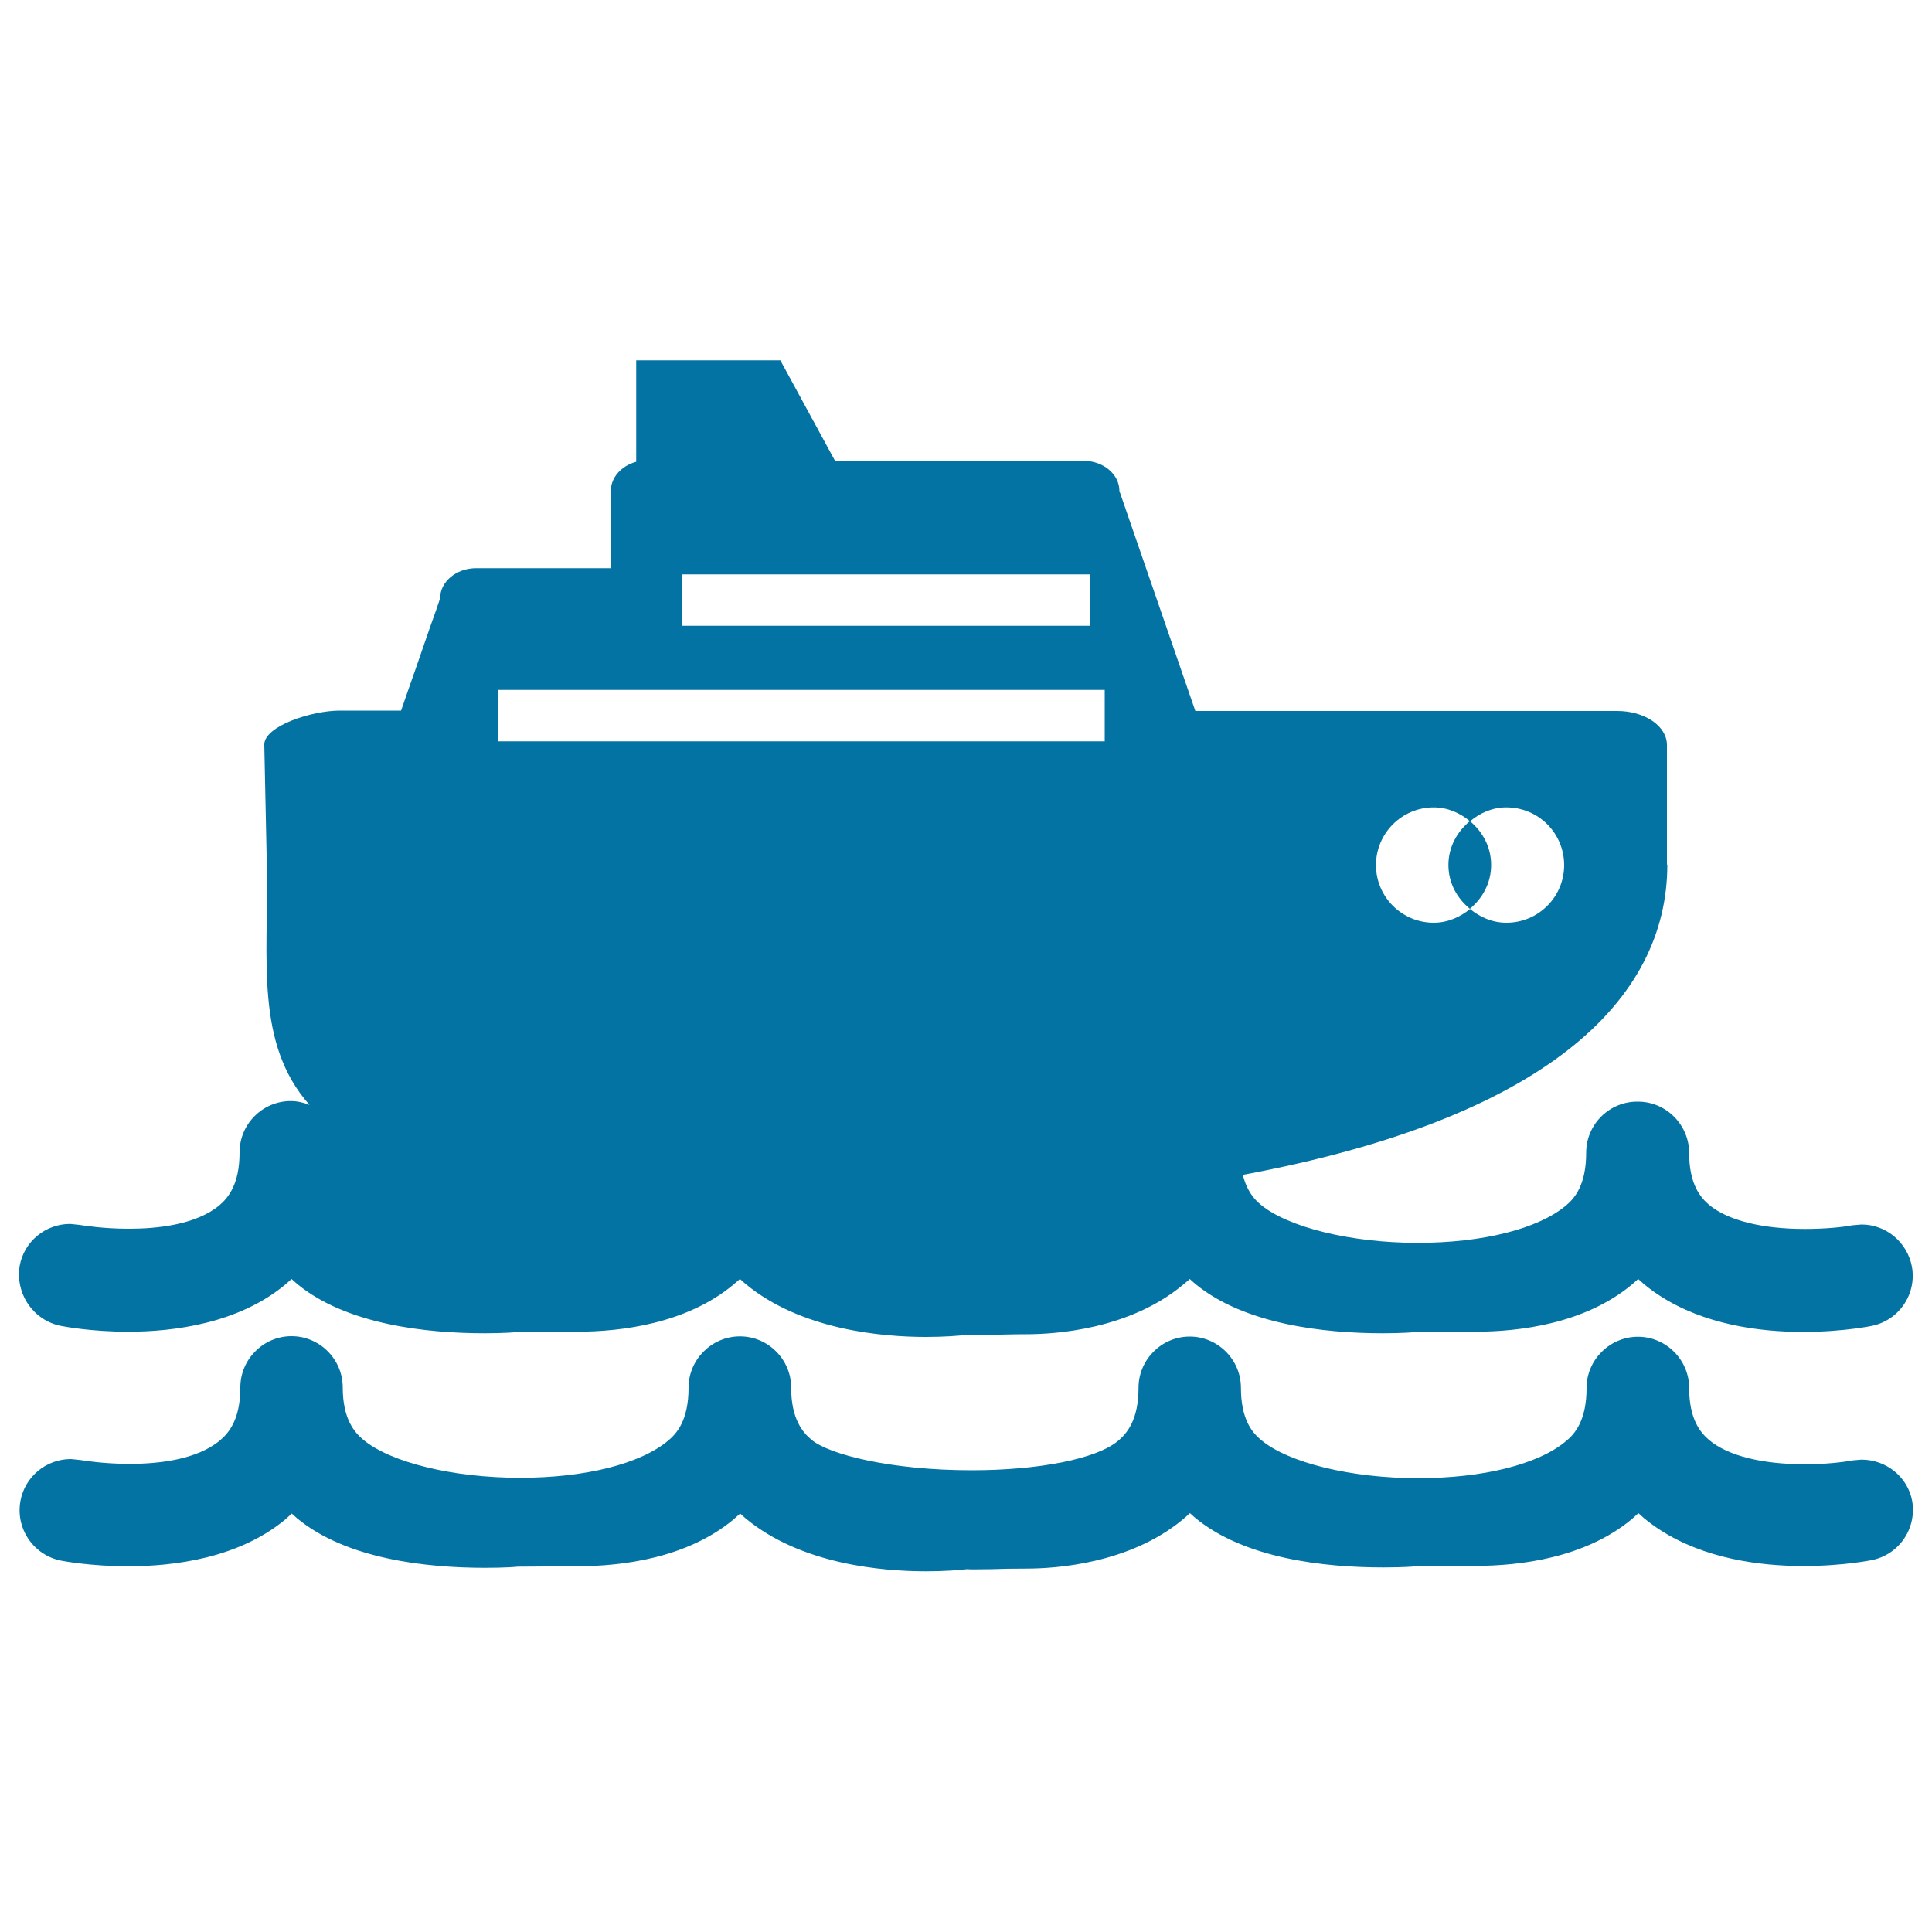 <svg xmlns="http://www.w3.org/2000/svg" viewBox="0 0 1000 1000" style="fill:#0273a2">
<title>Cruise Ship SVG icon</title>
<g><g><path d="M760.8,470.4c6.6-5.5,11-13.4,11-22.7s-4.4-17.2-11-22.7c-6.6,5.5-11.1,13.4-11.1,22.7C749.7,457.1,754.2,465,760.8,470.4z"/><path d="M963.5,755.5l-4.7,0.4c-5.1,1-14.3,2-24.5,2c-22.3,0-39.9-4.4-49.6-12.5c-4.5-3.8-10.4-10.7-10.4-27c0-14.5-11.9-26.5-26.5-26.5c-14.6,0-26.6,12-26.6,26.5c0,16.8-6,23.7-10.6,27.5c-14.4,12.1-43.1,19.2-76.6,19.2c-34.5,0-67.1-7.9-81.3-19.8c-4.6-3.8-10.4-10.7-10.4-27c0-14.5-11.9-26.5-26.5-26.5s-26.5,12-26.5,26.5c0,16.8-6.1,23.7-10.6,27.5c-11.1,9.3-40.9,15.2-75.8,15.2c-41.6,0-73.7-8.1-82.9-15.8c-4.5-3.8-10.5-10.7-10.5-27c0-14.5-11.9-26.5-26.5-26.5c-14.6,0-26.6,12-26.6,26.5c0,16.8-6,23.7-10.6,27.5c-14.5,12.1-43.1,19.2-76.6,19.2c-34.5,0-67.2-7.9-81.3-19.8c-4.5-3.8-10.5-10.7-10.5-27c0-14.5-11.9-26.5-26.5-26.5c-14.6,0-26.5,12-26.5,26.5c0,16.8-6.1,23.7-10.6,27.5c-12,10-32,12.1-46.7,12.1c-13.2,0-23.7-1.7-25.5-2l-4.9-0.5c-12.8,0-23.8,9.1-26.1,21.6c-2.7,14.4,6.8,28.2,21.1,31c1.6,0.3,15.7,2.9,34.7,2.9c23.7,0,57-4.2,81.1-24.1c1.2-1.1,2.4-2.1,3.5-3.2c0.9,0.8,1.8,1.6,2.7,2.4c25.5,21.2,67,25.7,97.4,25.7c9.9,0,16.7-0.5,16.7-0.6l30.6-0.2c23.7,0,57-4.2,81.1-24.1c1.2-1.1,2.4-2.1,3.6-3.2c0.9,0.8,1.8,1.6,2.7,2.4c28.8,24,70.9,27.5,93.6,27.5c9.2,0,17-0.6,21.1-1.1c1.1,0.1,2.6,0.1,4.1,0.1l8.8-0.1c5-0.2,11-0.3,17.9-0.3c15.1,0,53.3-2.5,81-25.5c1.2-1.1,2.5-2.1,3.6-3.2c0.9,0.8,1.8,1.6,2.7,2.4c25.6,21.2,67,25.7,97.4,25.7c10,0,16.7-0.5,16.8-0.6l30.6-0.2c23.7,0,57-4.2,81.1-24.1c1.2-1.1,2.4-2.1,3.5-3.2c1,0.8,1.8,1.6,2.7,2.4c43.2,36,114.1,22.7,117.6,22c14.5-2.6,24-16.4,21.4-30.9C987.4,764.6,976.5,755.5,963.5,755.5z"/><path d="M31.6,686.3c1.6,0.3,15.7,3,34.7,3c23.7,0,57-4.3,81.1-24.2c1.2-1.1,2.4-2,3.5-3.1c0.9,0.8,1.8,1.6,2.7,2.4c25.5,21.2,67,25.7,97.4,25.7c9.9,0,16.7-0.6,16.7-0.6l30.6-0.2c23.7,0,57-4.3,81.1-24.2c1.2-1.1,2.4-2,3.6-3.1c0.9,0.8,1.8,1.6,2.7,2.4c28.8,24,70.9,27.6,93.6,27.6c9.2,0,17-0.6,21.1-1.1c1.1,0.1,2.6,0.1,4.1,0.1l8.8-0.1c5-0.1,11-0.3,17.9-0.3c15.1,0,53.3-2.5,81-25.5c1.2-1.1,2.5-2,3.6-3.1c0.9,0.8,1.8,1.6,2.7,2.4c25.6,21.2,67,25.7,97.4,25.7c10,0,16.7-0.6,16.8-0.6l30.6-0.2c23.7,0,57-4.3,81.1-24.2c1.2-1.1,2.4-2,3.5-3.1c1,0.8,1.8,1.6,2.7,2.4c43.2,36.1,114.1,22.7,117.6,22c14.5-2.6,24-16.4,21.4-30.8c-2.4-12.6-13.3-21.8-26.1-21.8l-4.7,0.4c-5.1,1-14.3,1.9-24.5,1.9c-22.3,0-39.9-4.4-49.6-12.4c-4.5-3.8-10.4-10.7-10.4-26.9c0-14.6-11.9-26.6-26.5-26.6C833,570,821,582,821,596.6c0,16.8-6,23.7-10.6,27.5c-14.4,12-43.1,19.2-76.6,19.2c-34.5,0-67.1-8-81.3-19.8c-3.3-2.7-7.2-7.2-9.2-15.4c155.9-29,219.7-89.9,219.7-160.6h-0.2v-61.9c0-9.8-11.5-17.6-25.7-17.6H618.7l-39.3-113.9c0-8.6-8.3-15.6-18.6-15.6H432.2l-28.3-52h-74.6V239c-7.6,2.1-13.1,8-13.1,15v40.1h-69.8c-10.2,0-18.6,7-18.6,15.6l-2.1,6.2l-3.1,8.7l-7.6,22l-3.1,8.8l-4.3,12.4h-31.8c-14.2,0-39,7.9-39,17.6l1.3,62.2c0,0.3,0.1,0.6,0.1,1c0.7,48-6.3,91.4,22,123.3c-3-1.2-6.3-2-9.7-2c-14.6,0-26.5,11.9-26.5,26.6c0,16.8-6.1,23.7-10.6,27.5c-12,9.9-32,12-46.7,12c-13.2,0-23.7-1.7-25.5-2l-4.9-0.5c-12.8,0-23.8,9.1-26.1,21.6C7.8,669.7,17.3,683.5,31.6,686.3z M742.1,417.9c7.2,0,13.6,2.9,18.8,7.2c5.1-4.3,11.5-7.2,18.8-7.2c16.6,0,29.9,13.4,29.9,29.9c0,16.4-13.3,29.8-29.9,29.8c-7.3,0-13.7-2.9-18.8-7.1c-5.2,4.2-11.6,7.1-18.8,7.1c-16.5,0-29.9-13.4-29.9-29.8C712.2,431.3,725.6,417.9,742.1,417.9z M352.8,297.3H564v26.6H352.8V297.3z M257.7,357.1h314.1v26.6H257.7V357.1z"/></g></g>
</svg>